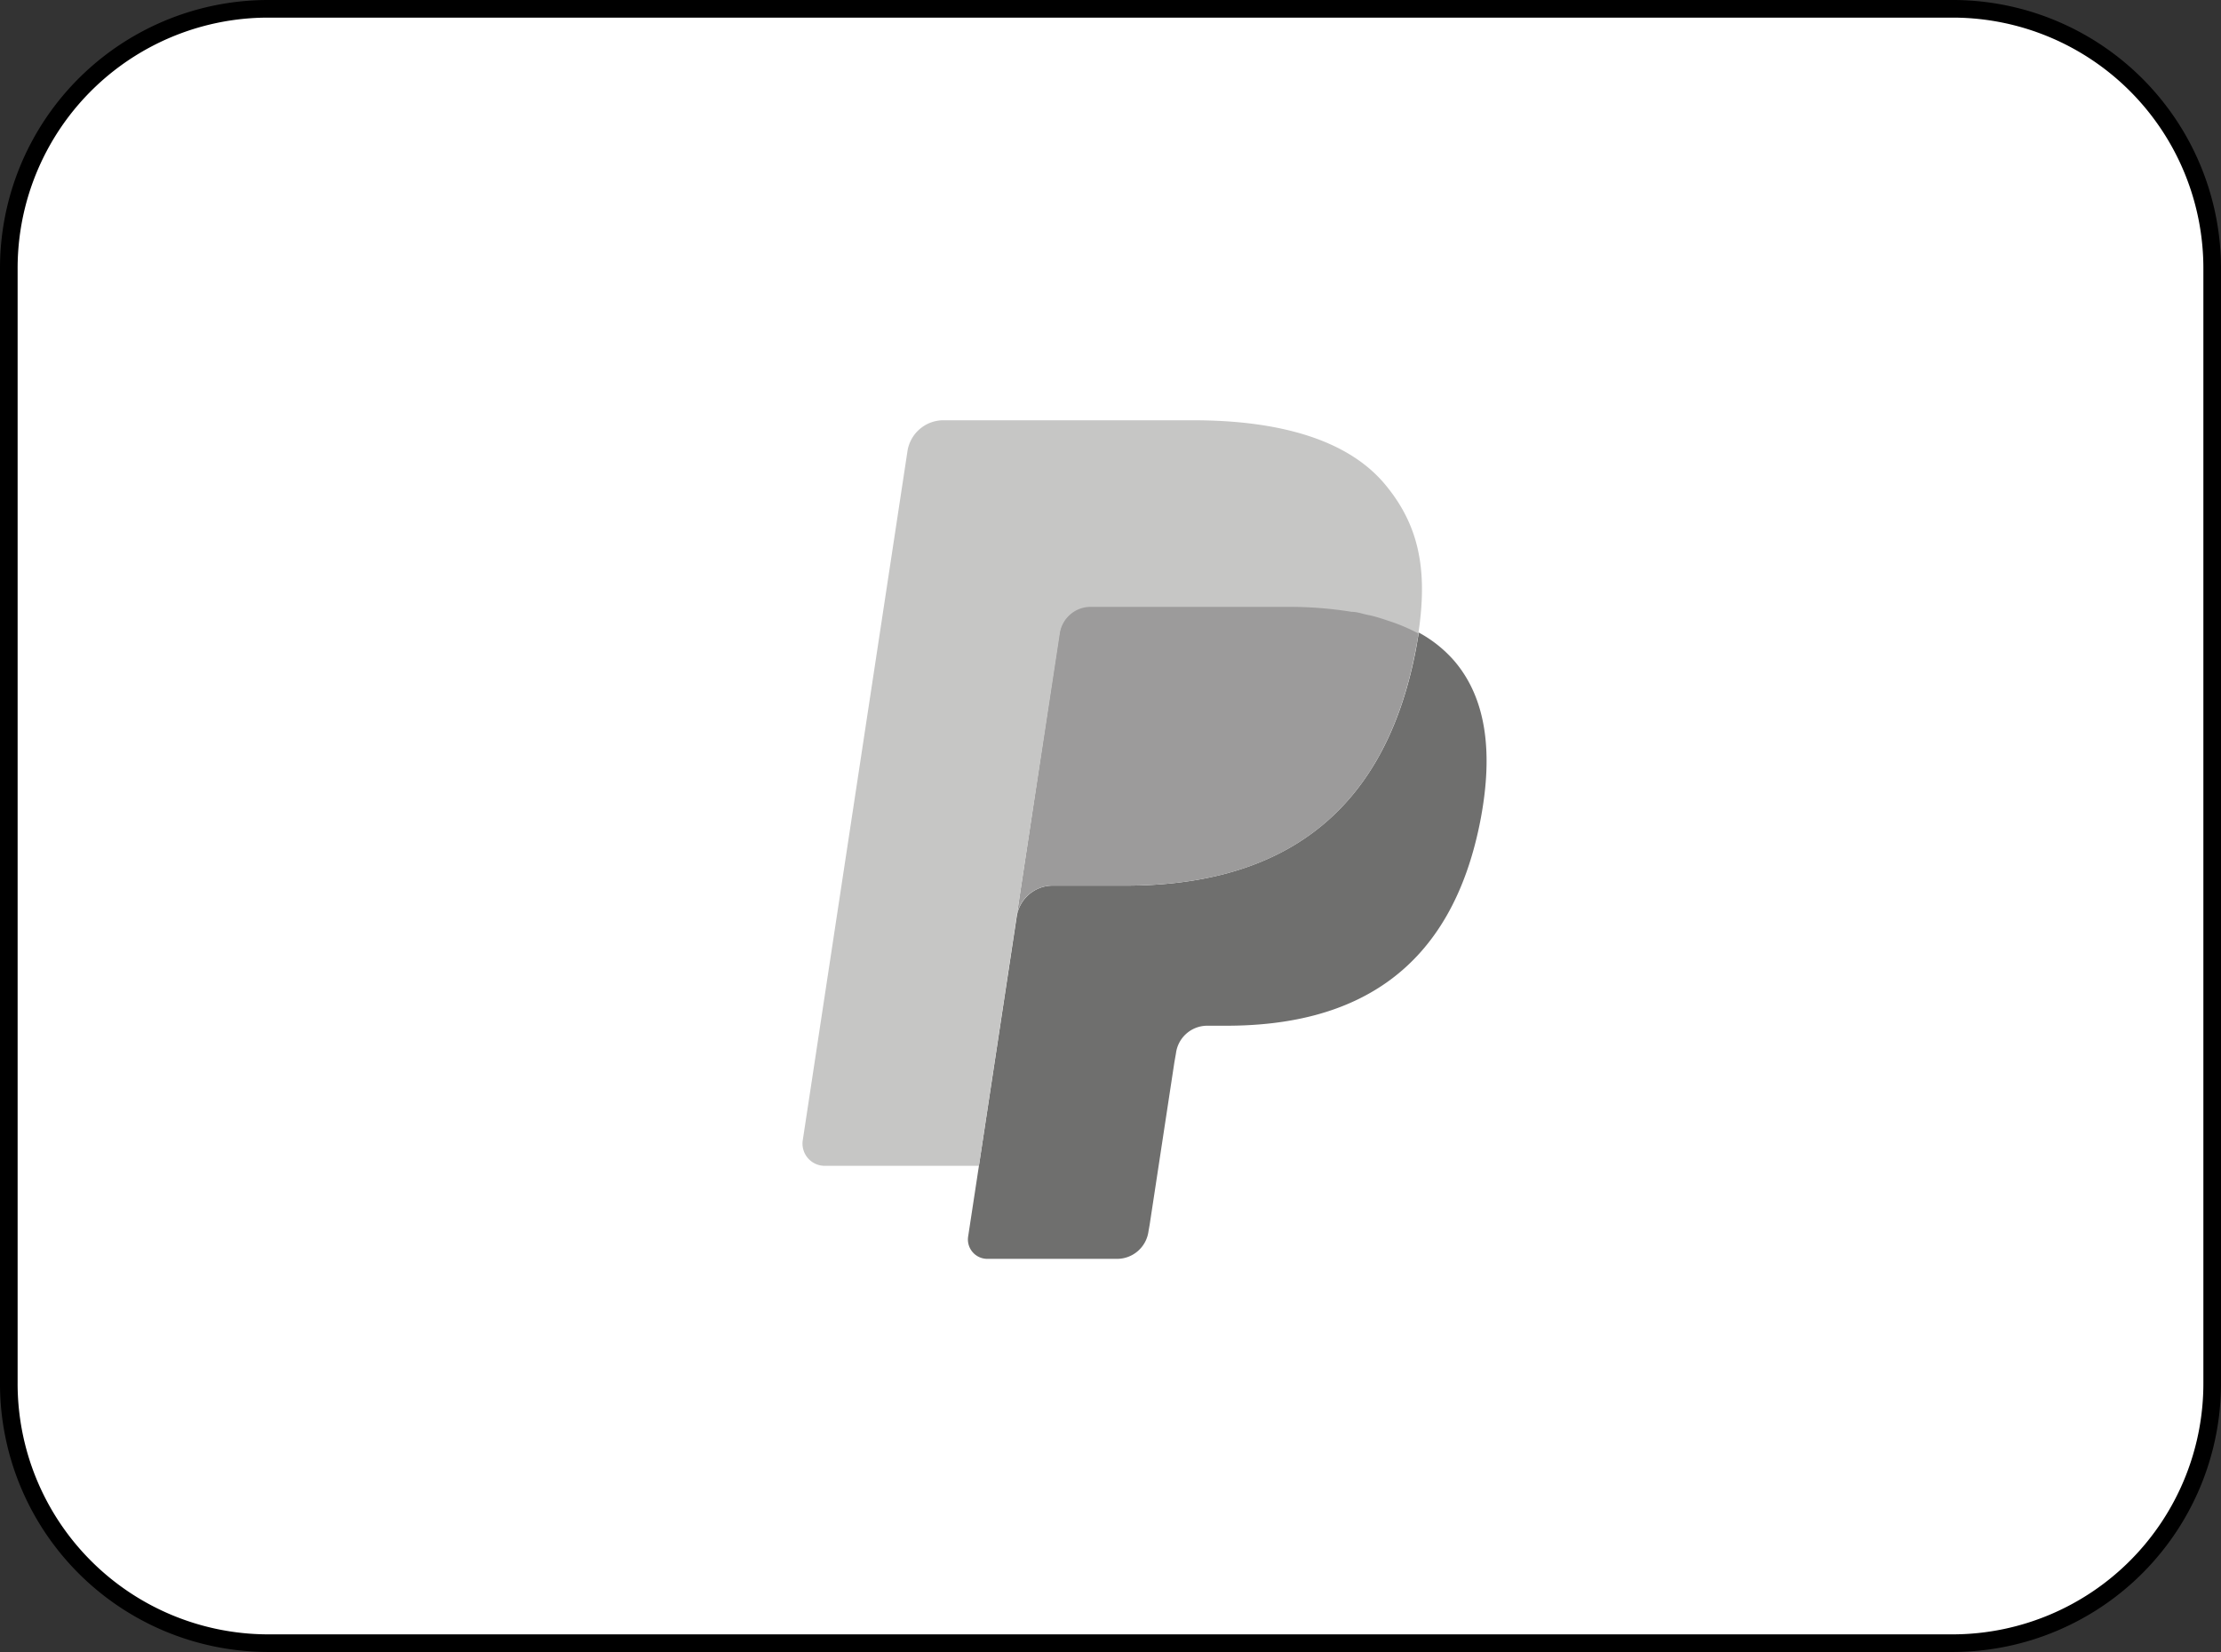<svg xmlns="http://www.w3.org/2000/svg" viewBox="0 0 126.01 93.75"><rect x="0" y="0" width="126.01" height="93.75" fill="#333333" stroke="none"/><title>Element 389</title><g id="Ebene_2" data-name="Ebene 2"><g id="Ebene_1-2" data-name="Ebene 1"><path d="M15.13.5h95.74a14.73,14.73,0,0,1,14.64,14.81V78.43a14.74,14.74,0,0,1-14.64,14.82H15.13A14.73,14.73,0,0,1,.5,78.43V15.31A14.72,14.72,0,0,1,15.13.5Z" style="fill:#fff;stroke:#000"/><path d="M80.5,35.9l-.15.87c-1.88,10-8.3,13.49-16.5,13.49H59.68a2.07,2.07,0,0,0-2,1.79L55.54,66.16l-.61,4A1.1,1.1,0,0,0,56,71.44h7.4a1.8,1.8,0,0,0,1.76-1.56l.07-.4,1.4-9.2.09-.51a1.79,1.79,0,0,1,1.76-1.56h1.1c7.18,0,12.79-3,14.44-11.8.68-3.67.33-6.73-1.49-8.88A7.21,7.21,0,0,0,80.5,35.9Z" style="fill:#6f6f6e"/><path d="M78.53,35.09c-.28-.09-.58-.17-.88-.24s-.62-.13-.94-.18A22.28,22.28,0,0,0,73,34.39H61.87a1.71,1.71,0,0,0-.77.18,1.84,1.84,0,0,0-1,1.38L57.74,51.59l-.07.46a2.07,2.07,0,0,1,2-1.79h4.17c8.2,0,14.62-3.46,16.5-13.49.06-.29.1-.58.15-.87A9.92,9.92,0,0,0,79,35.23Z" style="fill:#9c9b9b"/><path d="M60.12,36a1.77,1.77,0,0,1,1.75-1.56H73a22.28,22.28,0,0,1,3.68.28c.32,0,.63.12.94.18s.6.15.88.24l.42.14a9.92,9.92,0,0,1,1.55.67c.56-3.7,0-6.22-1.93-8.51-2.13-2.51-6-3.59-10.86-3.59H53.48a2.07,2.07,0,0,0-2,1.79L45.55,64.68a1.26,1.26,0,0,0,1.2,1.48h8.79l2.2-14.57Z" style="fill:#c6c6c5"/></g></g></svg>